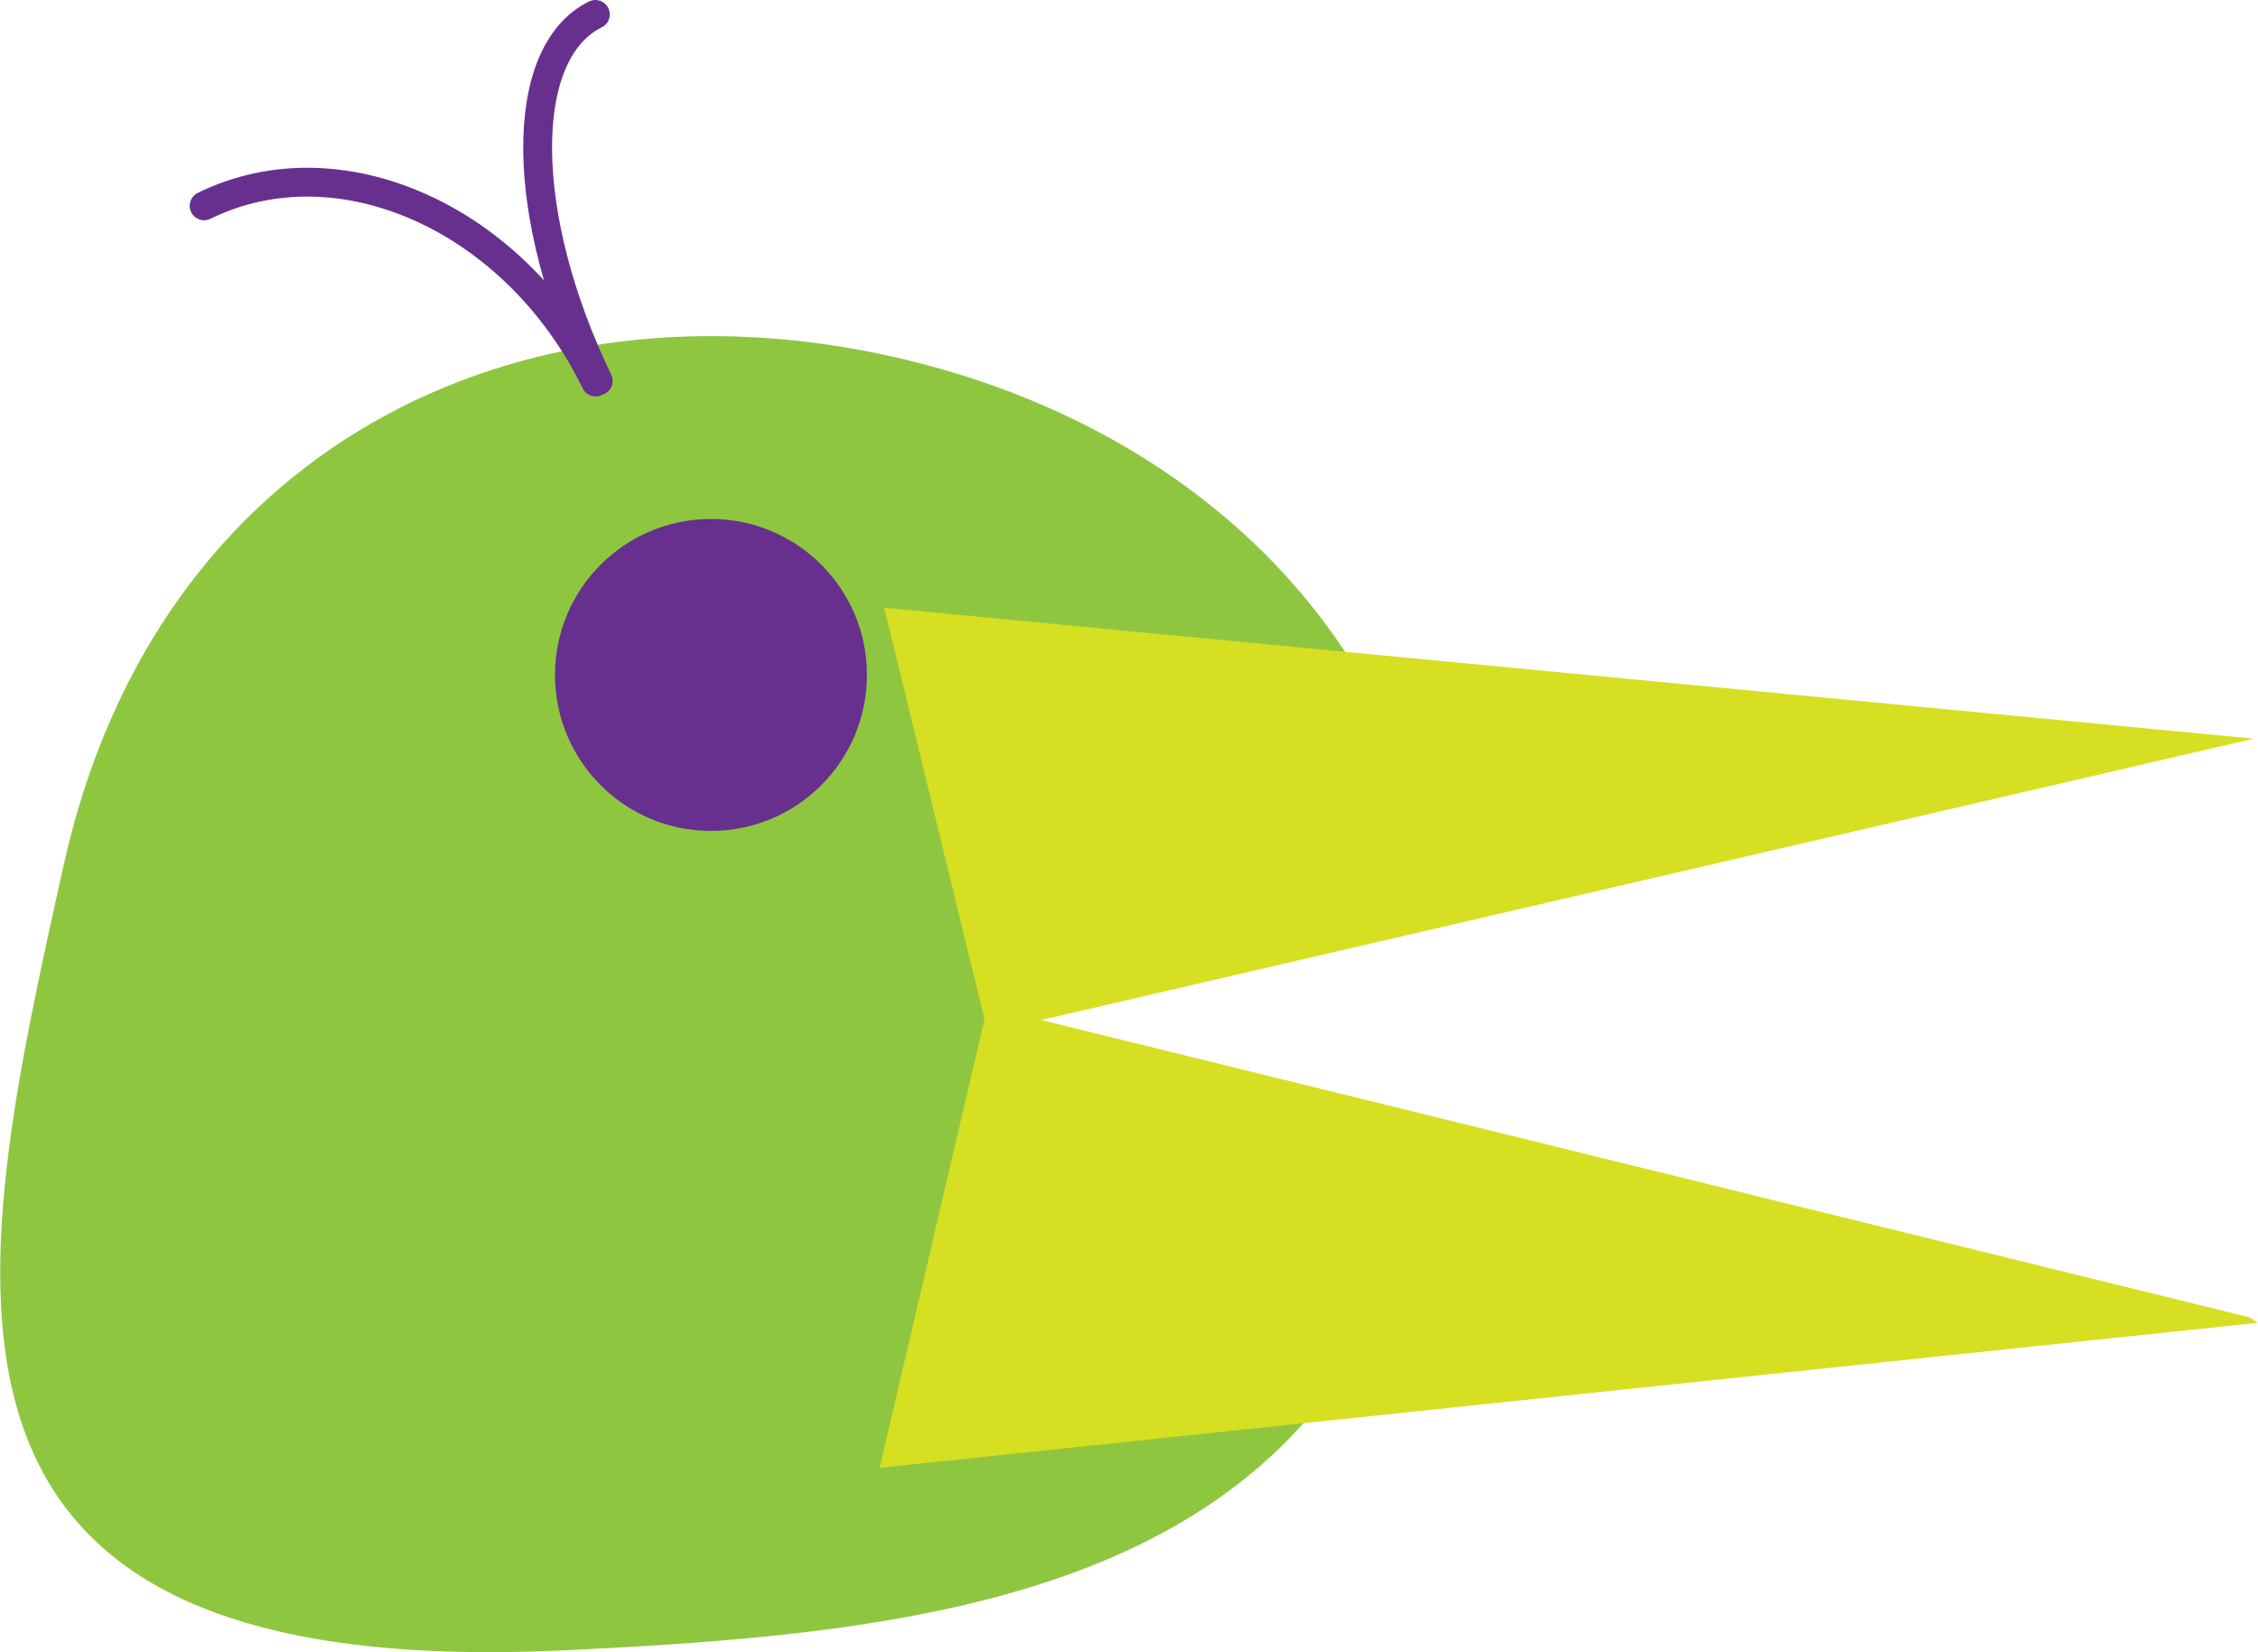 <svg xmlns="http://www.w3.org/2000/svg" viewBox="0 0 78.32 57.31"><defs><style>.cls-1{fill:#8fc640;}.cls-2{fill:#67308f;}.cls-3{fill:#d7df23;}.cls-4{fill:none;stroke:#67308f;stroke-linecap:round;stroke-miterlimit:10;}</style></defs><g id="Layer_2" data-name="Layer 2"><g id="Layer_7" data-name="Layer 7"><g id="berd_open_3" data-name="berd open 3"><g id="Layer_2-2" data-name="Layer 2"><g id="Bird"><g id="bird_one" data-name="bird one"><path id="head" class="cls-1" d="M35.15,34.68c.8,3.4,15.26,1.88,14.35,5.94-3.24,14.45-16.56,16-29.94,16.62C-4.16,58.37-1,44.45,2.21,30S17.94,9.43,31,12.38c9.39,2.12,16.52,8.32,18.58,17"/><circle id="eye_left" data-name="eye left" class="cls-2" cx="24.66" cy="23.41" r="5.41"/><polygon class="cls-3" points="30.67 21.08 34.26 35.81 78.17 25.62 30.67 21.08"/><polygon class="cls-3" points="34.25 34.92 30.51 50.91 78.32 45.88 78.02 45.69 34.25 34.92"/><path class="cls-4" d="M20.66,13.25C17.88,7.56,11.77,4.83,7.08,7.14"/><path class="cls-4" d="M20.75,13.21C18,7.52,17.93,1.84,20.65.5"/></g></g></g></g></g></g></svg>